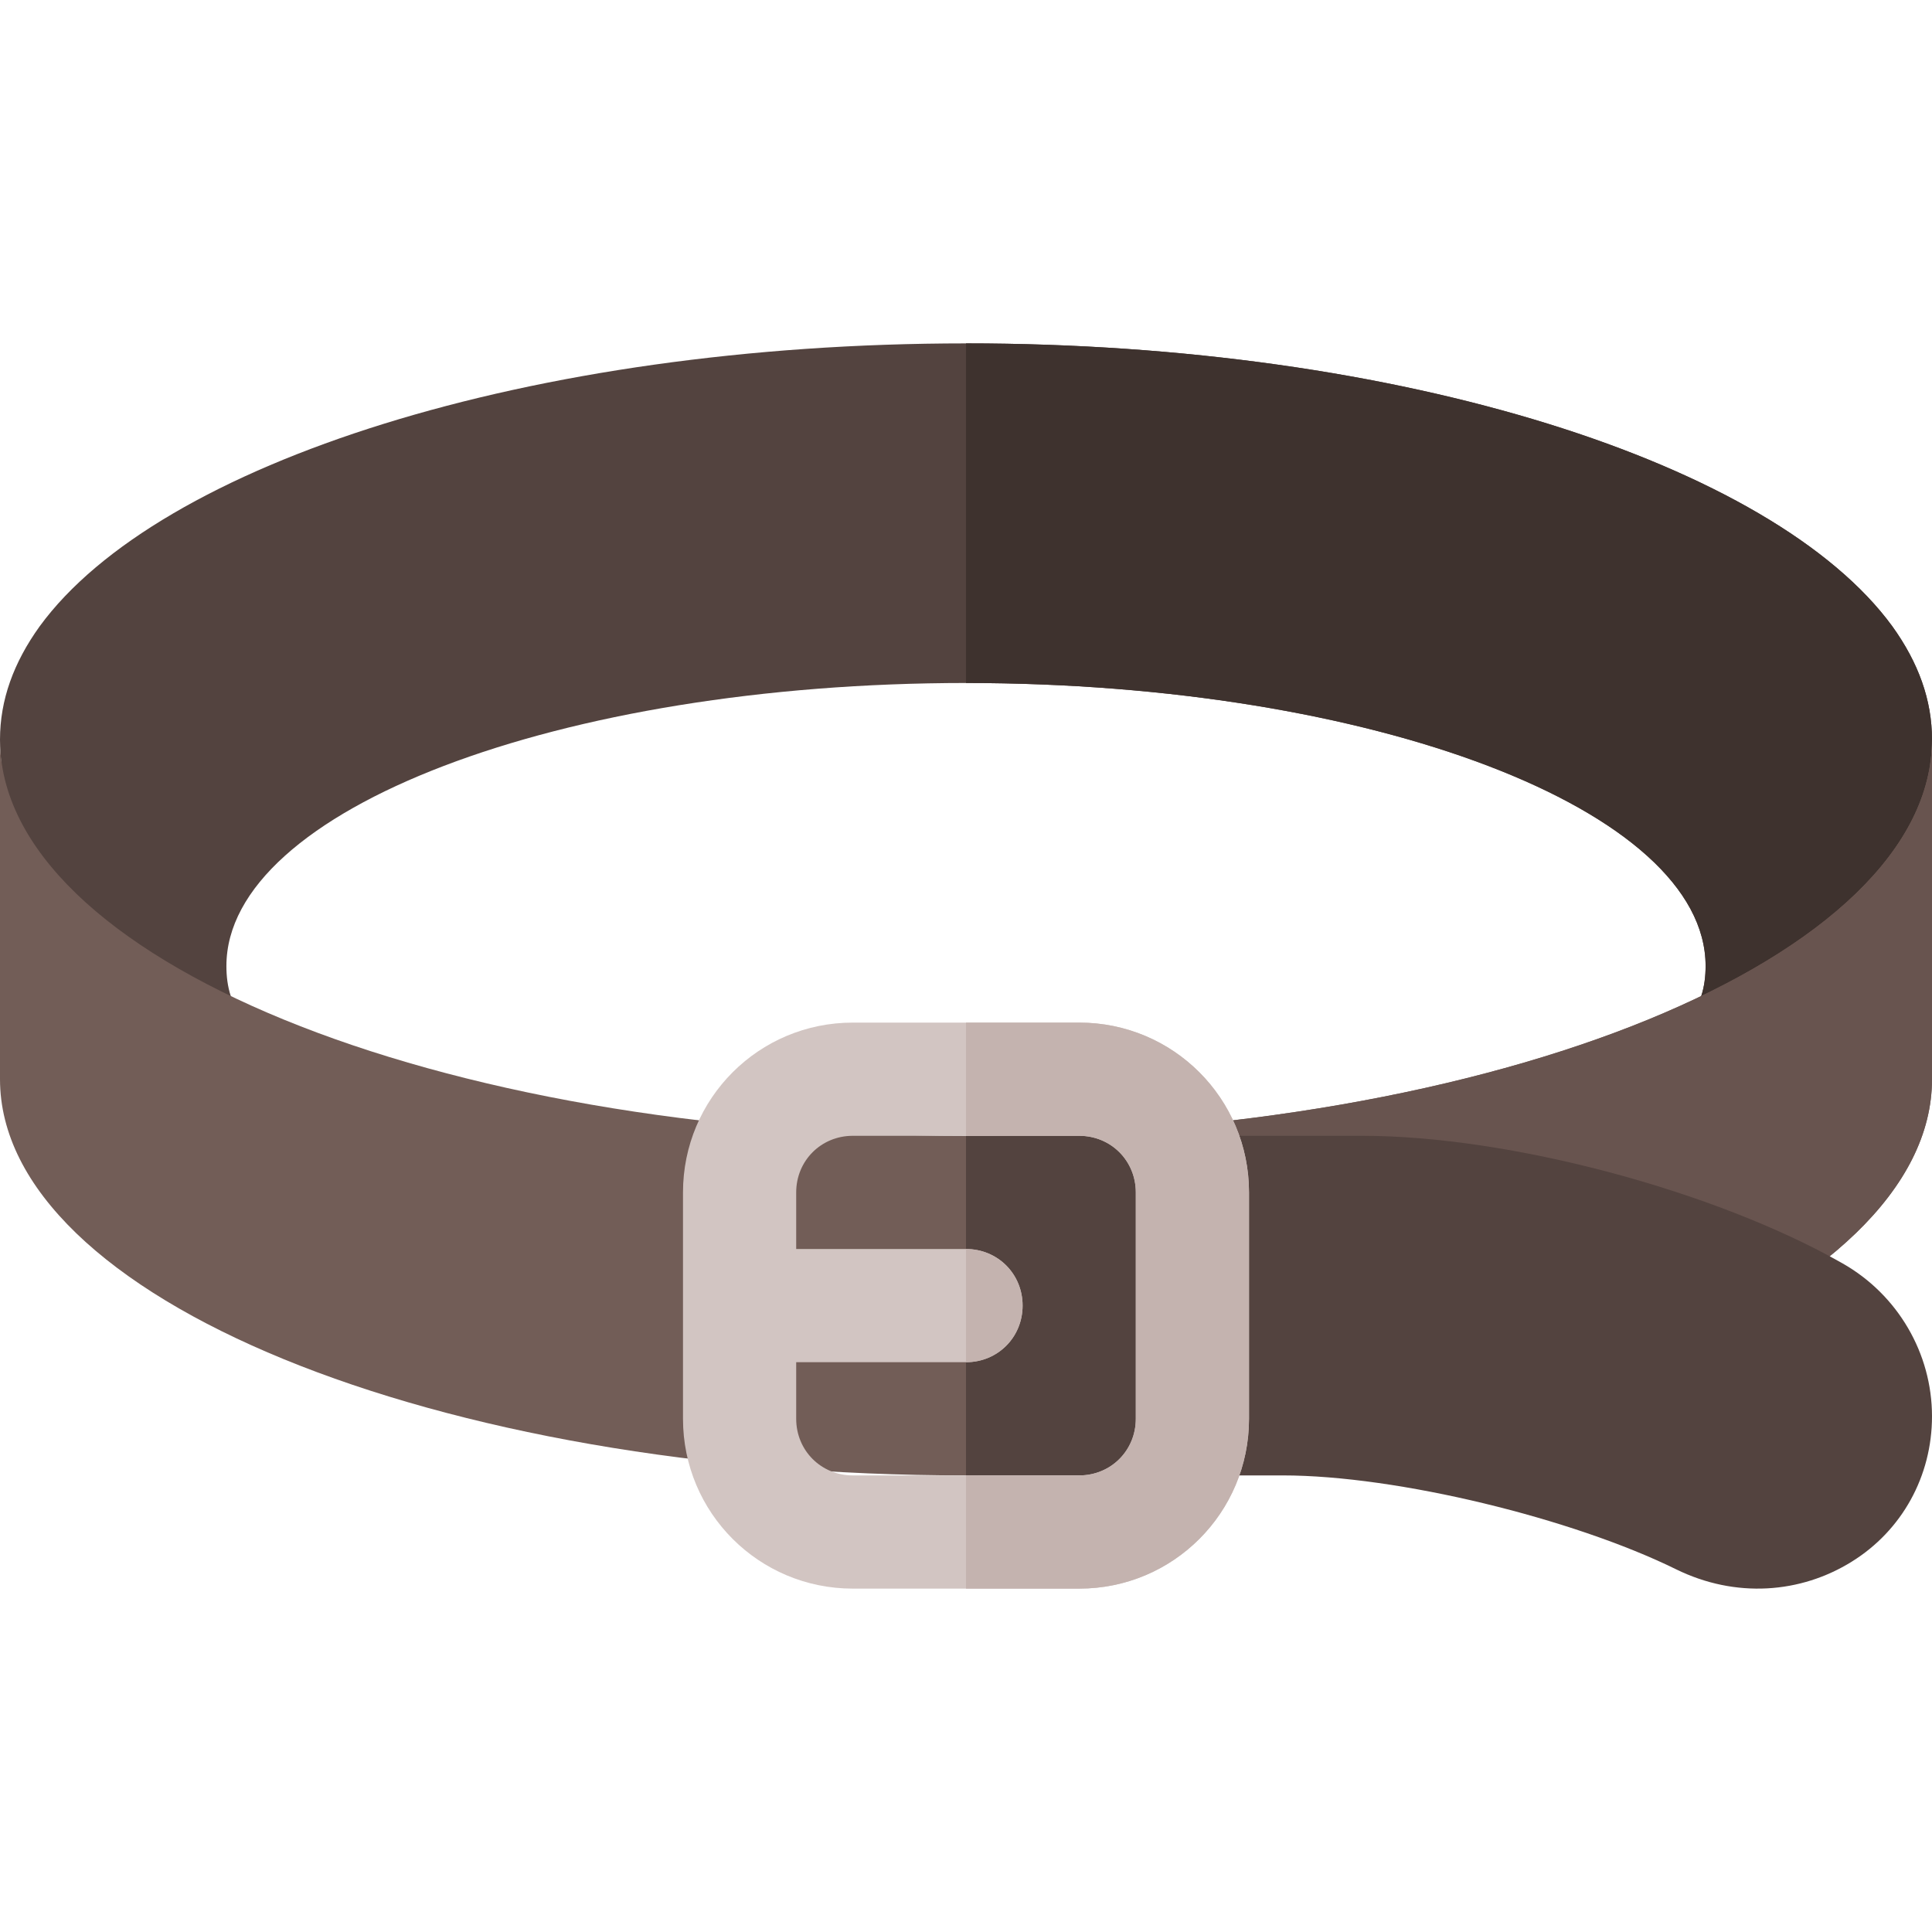<svg height="512pt" viewBox="0 -91 512 512" width="512pt" xmlns="http://www.w3.org/2000/svg"><path d="m512 105c0 16.801-9.602 62.398-26.398 76.5-9.301 7.801-21-15-34.801-8.402.898-2.699 1.199-5.398 1.199-8.098 0-41.398-88.301-75-196-75s-196 33.602-196 75c0 2.699.301 5.398 1.199 8.098-11.102-5.398-21 18.602-29.398 12.602-20.402-15-31.801-62.398-31.801-80.699 0-10.5 3.602-20.398 10.5-30 31.5-43.199 130-75 245.5-75s214 31.801 245.5 75c6.898 9.602 10.5 19.5 10.5 30zm0 0" fill="#53433f"/><path d="m512 105c0 16.801-9.602 62.398-26.398 76.5-9.301 7.801-21-15-34.801-8.402.898-2.699 1.199-5.398 1.199-8.098 0-41.398-88.301-75-196-75v-90c115.5 0 214 31.801 245.5 75 6.898 9.602 10.5 19.5 10.5 30zm0 0" fill="#3e322e"/><path d="m512 105v90c0 57.898-115.301 105-256 105s-256-47.102-256-105v-90c0 57.898 115.301 105 256 105s256-47.102 256-105zm0 0" fill="#725d57"/><path d="m512 105v90c0 57.898-115.301 105-256 105v-90c140.699 0 256-47.102 256-105zm0 0" fill="#68544f"/><path d="m444.164 324.871c-27.277-13.418-73.789-24.871-104.215-24.871h-83.949v-90h105c38.965 0 93.461 14.543 127.312 33.82 14.621 8.305 23.688 23.832 23.688 40.52 0 15.848-7.938 30.246-21.254 38.508-13.52 8.426-30.766 9.797-46.582 2.023zm0 0" fill="#53433f"/><path d="m286 180h-60c-24.902 0-45 20.098-45 45v60c0 24.898 20.098 45 45 45h60c24.902 0 45-20.102 45-45v-60c0-24.902-20.098-45-45-45zm15 105c0 8.398-6.598 15-15 15h-60c-8.402 0-15-6.602-15-15v-15h45c8.402 0 15-6.602 15-15 0-8.402-6.598-15-15-15h-45v-15c0-8.402 6.598-15 15-15h60c8.402 0 15 6.598 15 15zm0 0" fill="#d2c5c2"/><g fill="#c4b3af"><path d="m256 270v-30c8.402 0 15 6.598 15 15 0 8.398-6.598 15-15 15zm0 0"/><path d="m331 225v60c0 24.898-20.098 45-45 45h-30v-30h30c8.402 0 15-6.602 15-15v-60c0-8.402-6.598-15-15-15h-30v-30h30c24.902 0 45 20.098 45 45zm0 0"/></g></svg>